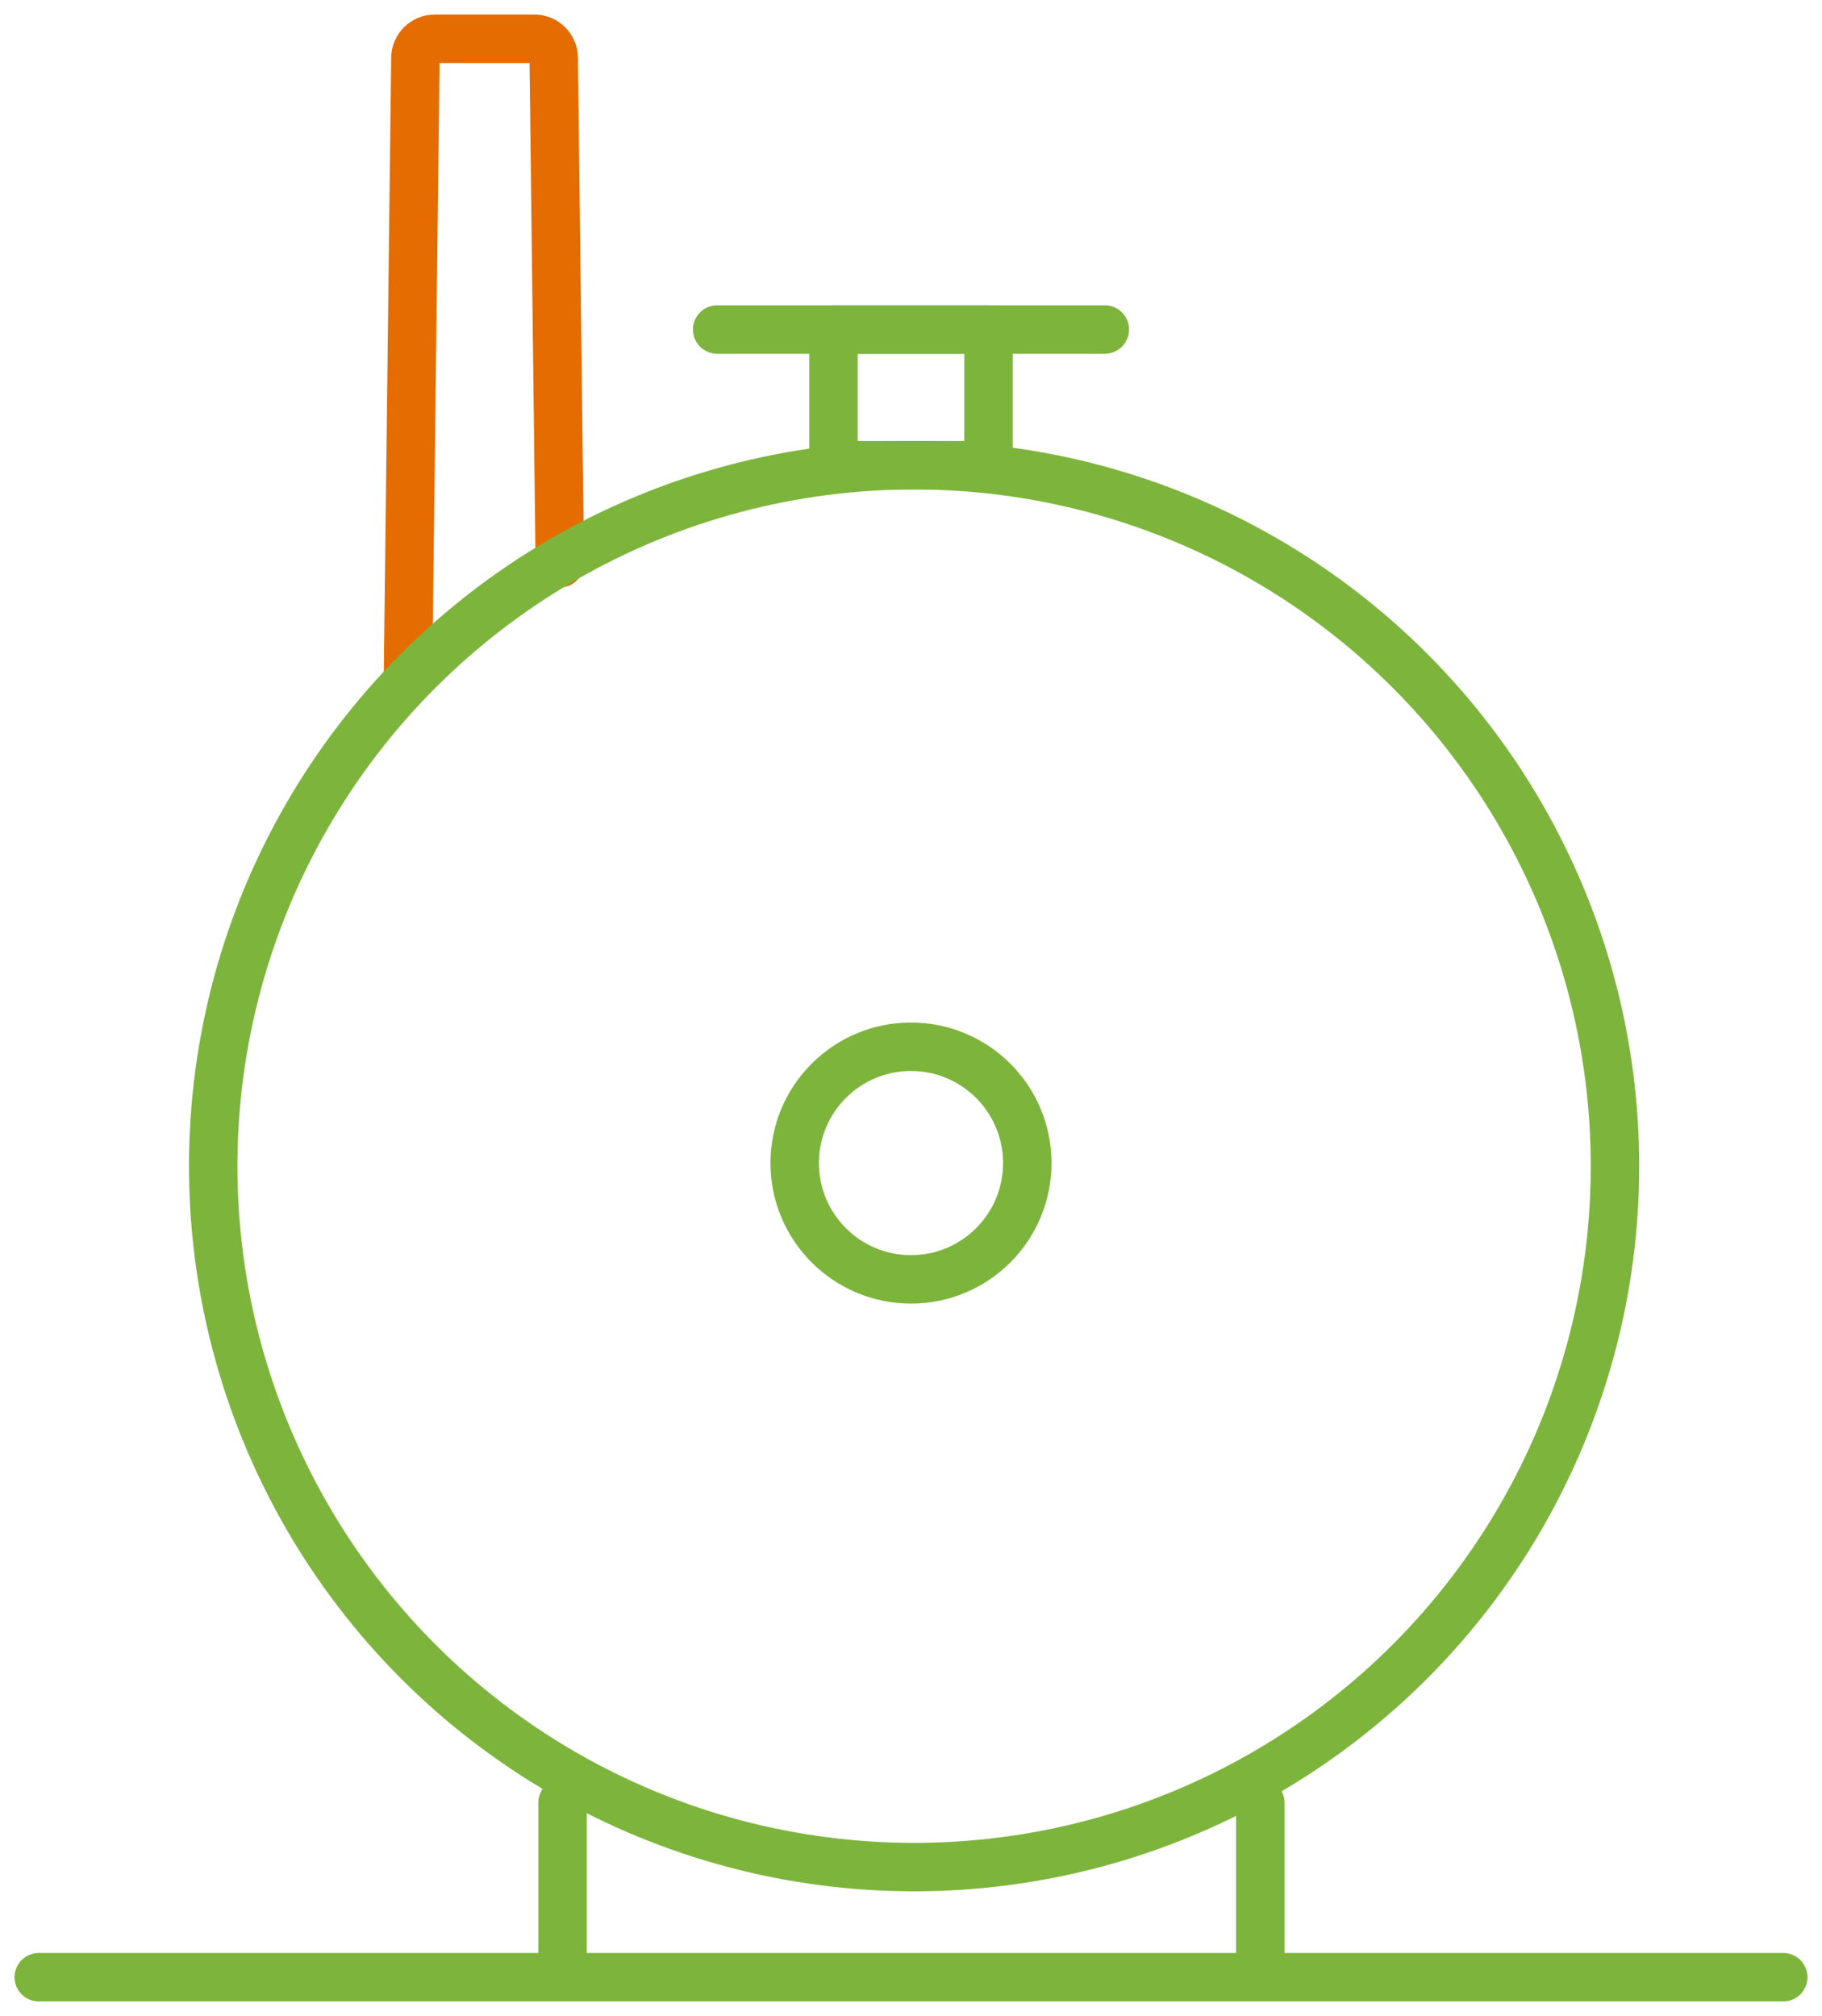 <svg xmlns="http://www.w3.org/2000/svg" viewBox="0 0 94 104" style="enable-background:new 0 0 94 104;"><g id="Detaillering---iconen" fill="none" fill-rule="evenodd" stroke="none" stroke-width="1"><g id="11---Iconen-jaarverslag" stroke-width="2.5" transform="translate(-920 -114)"><g id="Waterstof" transform="translate(922 116)"><g id="Gg" transform="matrix(-1 0 0 1 90 0)"><path id="Basis" stroke="#7DB53C" stroke-linecap="round" d="M0 100h90"/><path id="Path" stroke="#E56C00" stroke-linecap="round" d="M63.119 27.054 63.433.988C63.439.44 63.885 0 64.433 0h5.135c.548 0 .993.44 1.0.988l.386 32.103"/><circle id="Cirkel-basis" cx="44.84" cy="58.16" r="36.16" stroke="#7DB53C"/><circle id="Oval" cx="45" cy="58" r="6" stroke="#7DB53C" stroke-linecap="round" stroke-linejoin="round"/><path id="Stroke-3741" stroke="#7DB53C" stroke-linecap="round" stroke-linejoin="round" d="M41 22h8v-7h-8z"/><path id="Stroke-3742" stroke="#7DB53C" stroke-linecap="round" stroke-linejoin="round" d="M35 15h20"/><path id="Path-21" stroke="#7DB53C" stroke-linecap="round" stroke-linejoin="round" d="M26.977 100v-9M62.977 100v-9"/></g></g></g></g></svg>